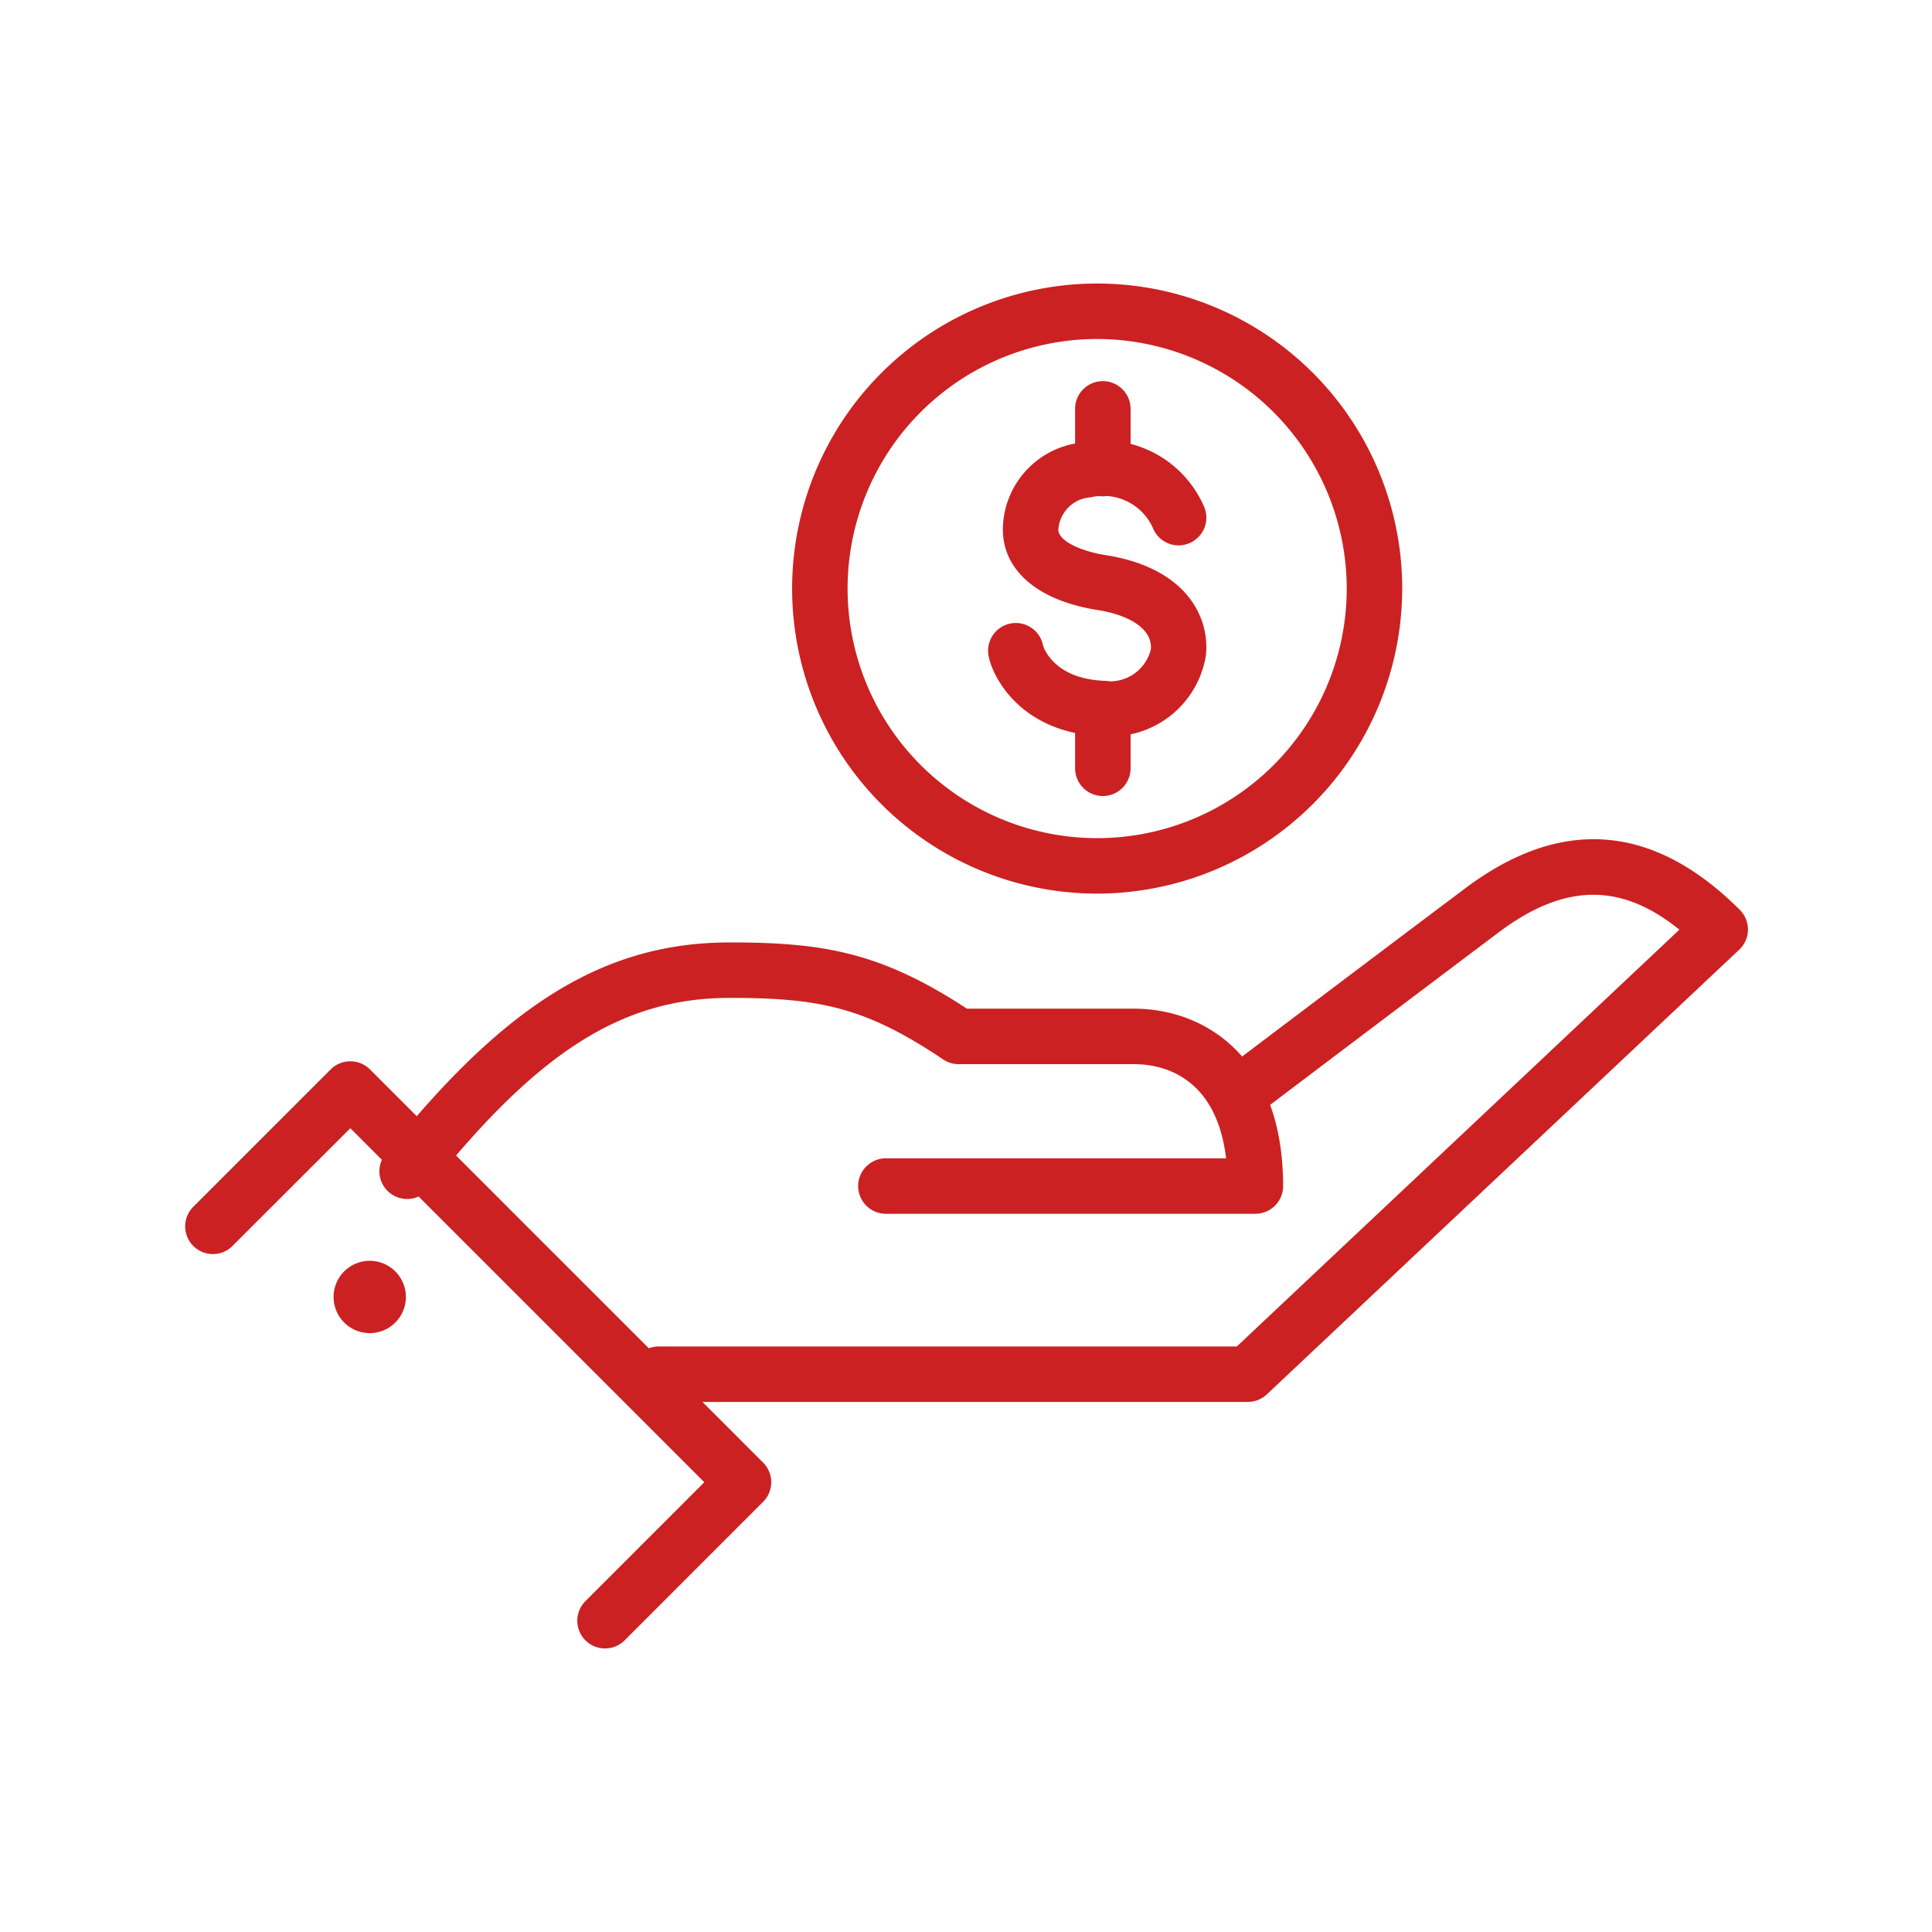 <svg xmlns="http://www.w3.org/2000/svg" xmlns:xlink="http://www.w3.org/1999/xlink" width="90" height="90" viewBox="0 0 90 90"><defs><clipPath id="clip-path"><rect id="Rectangle_1048" data-name="Rectangle 1048" width="72.851" height="63.584" fill="none"></rect></clipPath></defs><g id=":_sc5-ic-pay-for-what-you-use" data-name=": sc5-ic-pay-for-what-you-use" transform="translate(139 -1206.5)"><rect id="Group_793-area" data-name="Group 793-area" width="90" height="90" transform="translate(-139 1206.5)" fill="none"></rect><g id="Group_796" data-name="Group 796" transform="translate(-130.425 1219.708)"><g id="Group_795" data-name="Group 795" clip-path="url(#clip-path)"><path id="Path_164" data-name="Path 164" d="M49.554,52.1H22.112a1.292,1.292,0,0,1,0-2.584H49.041L69.657,30.1c-2.732-2.214-5.371-2.161-8.414.123C56.857,33.52,50.408,38.4,50.408,38.4l-1.559-2.061s6.453-4.879,10.844-8.174c4.461-3.347,8.759-3.007,12.779,1.012a1.291,1.291,0,0,1-.027,1.854L50.44,51.747a1.293,1.293,0,0,1-.886.352" fill="#cb2122"></path><path id="Path_165" data-name="Path 165" d="M49.9,43.335H32.694a1.292,1.292,0,0,1,0-2.584H48.541c-.469-3.93-3.1-4.387-4.285-4.387H36.08a1.291,1.291,0,0,1-.72-.22c-3.624-2.433-5.754-2.866-9.937-2.866-5,0-8.927,2.491-14.023,8.882a1.291,1.291,0,1,1-2.019-1.611c5.579-7,10.227-9.855,16.042-9.855,4.345,0,7.022.453,11.046,3.086h7.787c3.2,0,6.941,2.164,6.941,8.263A1.292,1.292,0,0,1,49.9,43.335" fill="#cb2122"></path><path id="Path_166" data-name="Path 166" d="M19.61,63.584a1.292,1.292,0,0,1-.913-2.206l5.537-5.538L7.744,39.349,2.2,44.887A1.292,1.292,0,0,1,.379,43.06l6.452-6.452a1.293,1.293,0,0,1,1.826,0L26.974,54.926a1.291,1.291,0,0,1,0,1.827l-6.451,6.453a1.286,1.286,0,0,1-.913.378" fill="#cb2122"></path><path id="Path_167" data-name="Path 167" d="M7.458,46.019a1.684,1.684,0,1,0,2.382,0,1.684,1.684,0,0,0-2.382,0" fill="#cb2122"></path><path id="Path_168" data-name="Path 168" d="M42.535,28.42a14.21,14.21,0,1,1,14.21-14.21,14.227,14.227,0,0,1-14.21,14.21m0-25.836A11.626,11.626,0,1,0,54.161,14.21,11.64,11.64,0,0,0,42.535,2.584" fill="#cb2122"></path><path id="Path_169" data-name="Path 169" d="M42.961,21.091c-.094,0-.188,0-.284-.007-3.718-.184-5.018-2.759-5.2-3.736a1.291,1.291,0,1,1,2.537-.485s.421,1.523,2.794,1.641a1.957,1.957,0,0,0,2.227-1.456c.091-.878-.864-1.584-2.492-1.841-2.778-.438-4.422-1.854-4.4-3.786a4.1,4.1,0,0,1,3.647-4.009,5.121,5.121,0,0,1,5.749,3.039,1.292,1.292,0,0,1-2.42.908,2.537,2.537,0,0,0-2.883-1.4,1.615,1.615,0,0,0-1.509,1.495c-.008.559,1.109,1.029,2.215,1.2,3.734.589,4.844,2.877,4.66,4.658a4.482,4.482,0,0,1-4.64,3.778" fill="#cb2122"></path><line id="Line_1" data-name="Line 1" y2="2.782" transform="translate(42.804 5.839)" fill="#cb2122"></line><path id="Path_170" data-name="Path 170" d="M42.8,9.913a1.293,1.293,0,0,1-1.293-1.292V5.839a1.292,1.292,0,0,1,2.585,0V8.621A1.293,1.293,0,0,1,42.8,9.913" fill="#cb2122"></path><line id="Line_2" data-name="Line 2" y2="2.782" transform="translate(42.804 19.799)" fill="#cb2122"></line><path id="Path_171" data-name="Path 171" d="M42.8,23.874a1.293,1.293,0,0,1-1.293-1.292V19.8a1.292,1.292,0,0,1,2.585,0v2.782A1.293,1.293,0,0,1,42.8,23.874" fill="#cb2122"></path></g></g></g></svg>